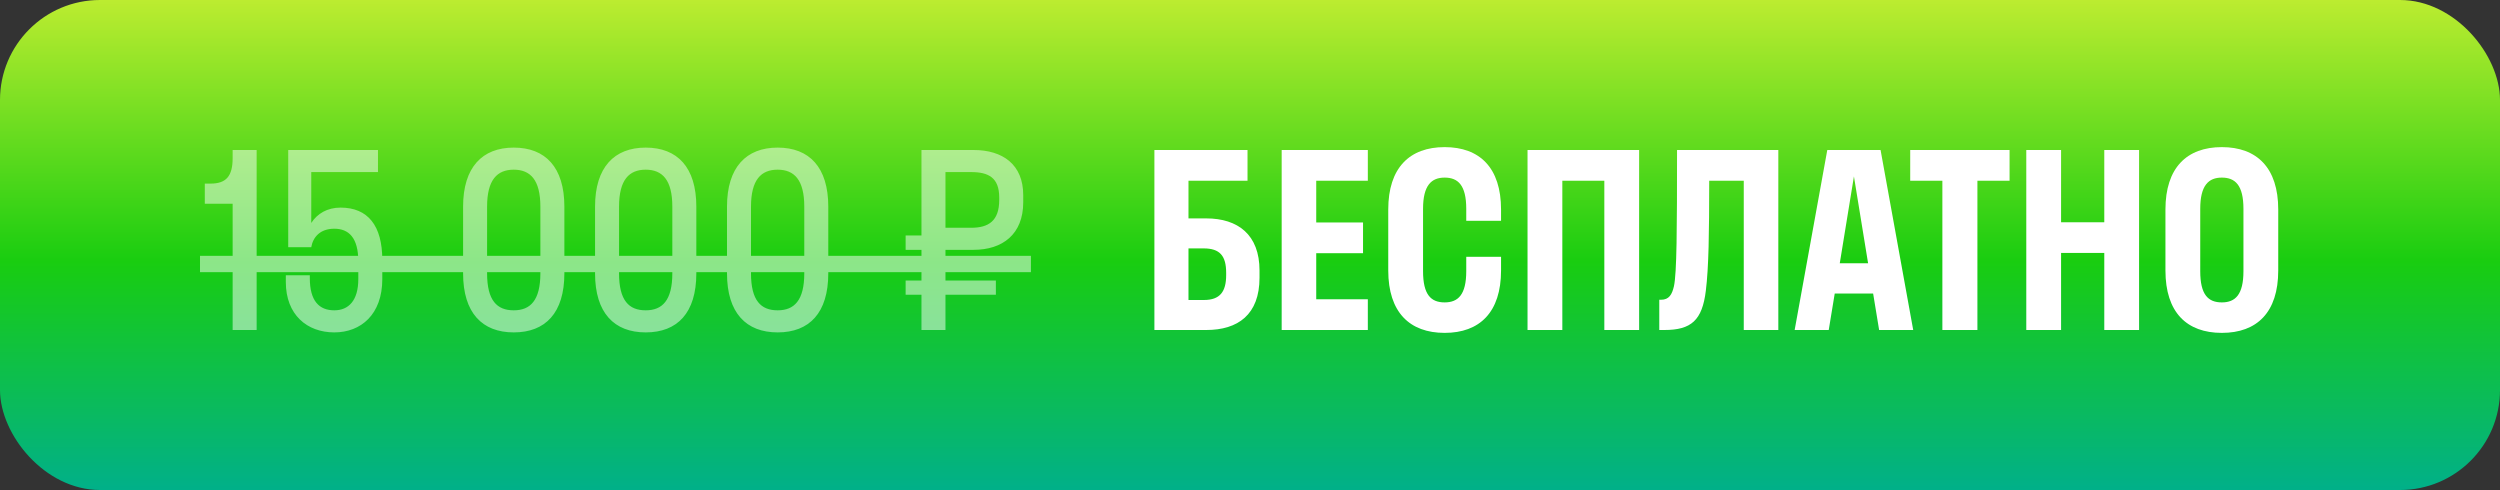<?xml version="1.0" encoding="UTF-8"?> <svg xmlns="http://www.w3.org/2000/svg" width="250" height="49" viewBox="0 0 250 49" fill="none"><rect x="0" y="0" width="250" height="49" fill="#333333" stroke="none"/><rect width="250" height="49" rx="10" fill="url(#paint0_linear_24437_352)"></rect><g opacity="0.5"><path d="M23.264 15.816V15H25.664V33H23.264V20.376H20.48V18.36H21.056C22.616 18.36 23.264 17.616 23.264 15.816ZM31.126 17.208V22.296C31.726 21.36 32.734 20.76 34.054 20.76C36.79 20.76 38.23 22.56 38.23 25.992V27.912C38.23 31.44 36.094 33.24 33.43 33.24C30.718 33.24 28.582 31.488 28.582 28.2V27.528H30.982V27.816C30.982 30.096 31.918 31.032 33.43 31.032C34.846 31.032 35.83 30.072 35.83 27.912V26.136C35.83 23.76 34.87 22.872 33.43 22.872C31.99 22.872 31.294 23.736 31.126 24.72H28.822V15H37.798V17.208H31.126ZM51.373 33.24C48.229 33.24 46.309 31.296 46.309 27.336V20.664C46.309 16.728 48.229 14.76 51.373 14.76C54.541 14.76 56.437 16.728 56.437 20.664V27.336C56.437 31.296 54.541 33.24 51.373 33.24ZM51.373 31.032C53.029 31.032 54.037 30.048 54.037 27.336V20.664C54.037 17.976 53.029 16.968 51.373 16.968C49.717 16.968 48.709 17.976 48.709 20.664V27.336C48.709 30.048 49.693 31.032 51.373 31.032ZM64.569 33.24C61.425 33.24 59.505 31.296 59.505 27.336V20.664C59.505 16.728 61.425 14.76 64.569 14.76C67.737 14.76 69.633 16.728 69.633 20.664V27.336C69.633 31.296 67.737 33.24 64.569 33.24ZM64.569 31.032C66.225 31.032 67.233 30.048 67.233 27.336V20.664C67.233 17.976 66.225 16.968 64.569 16.968C62.913 16.968 61.905 17.976 61.905 20.664V27.336C61.905 30.048 62.889 31.032 64.569 31.032ZM77.764 33.24C74.62 33.24 72.7 31.296 72.7 27.336V20.664C72.7 16.728 74.62 14.76 77.764 14.76C80.932 14.76 82.828 16.728 82.828 20.664V27.336C82.828 31.296 80.932 33.24 77.764 33.24ZM77.764 31.032C79.42 31.032 80.428 30.048 80.428 27.336V20.664C80.428 17.976 79.42 16.968 77.764 16.968C76.108 16.968 75.1 17.976 75.1 20.664V27.336C75.1 30.048 76.084 31.032 77.764 31.032ZM94.547 33H92.147V29.472H90.563V28.056H92.147V24.984H90.563V23.544H92.147V15H97.355C100.259 15 102.323 16.44 102.323 19.512V20.232C102.323 23.424 100.259 24.984 97.355 24.984H94.547V28.056H99.587V29.472H94.547V33ZM97.115 17.208H94.547V22.776H97.115C98.843 22.776 99.923 22.104 99.923 19.992V19.752C99.923 17.76 98.843 17.208 97.115 17.208Z" fill="white"></path><path d="M20 25.584H103.091V27.216H20V25.584Z" fill="white"></path></g><path d="M115.44 33V15H124.752V18.072H118.848V21.84H120.624C123.792 21.84 125.952 23.472 125.952 27.048V27.768C125.952 31.464 123.792 33 120.624 33H115.44ZM120.36 24.84H118.848V30H120.384C121.992 30 122.616 29.184 122.616 27.504V27.288C122.616 25.584 121.992 24.84 120.36 24.84ZM136.783 29.928V33H128.167V15H136.783V18.072H131.623V22.248H136.303V25.32H131.623V29.928H136.783ZM146.625 25.68H150.105V27.048C150.105 31.224 147.969 33.288 144.465 33.288C140.961 33.288 138.825 31.224 138.825 27.048V20.952C138.825 16.776 140.961 14.712 144.465 14.712C147.969 14.712 150.105 16.776 150.105 20.952V22.08H146.625V20.88C146.625 18.528 145.809 17.76 144.465 17.76C143.145 17.76 142.305 18.528 142.305 20.88V27.12C142.305 29.472 143.097 30.24 144.465 30.24C145.809 30.24 146.625 29.472 146.625 27.12V25.68ZM156.233 33H152.753V15H163.913V33H160.433V18.072H156.233V33ZM177.832 33H174.376V18.072H170.92C170.92 23.328 170.872 26.736 170.584 29.064C170.224 32.04 169.12 33 166.432 33H165.928V29.976H166.096C166.912 29.976 167.2 29.448 167.392 28.632C167.68 27.336 167.704 22.944 167.704 15H177.832V33ZM182.729 15H188.057L191.321 33H187.913L187.313 29.352H183.473L182.873 33H179.465L182.729 15ZM183.977 26.328H186.809L185.393 17.64L183.977 26.328ZM197.741 33H194.237V18.072H191.021V15H200.957V18.072H197.741V33ZM206.108 33H202.628V15H206.108V22.224H210.428V15H213.908V33H210.428V25.296H206.108V33ZM222.184 33.288C218.68 33.288 216.544 31.248 216.544 27.048V20.952C216.544 16.776 218.68 14.712 222.184 14.712C225.688 14.712 227.824 16.776 227.824 20.952V27.048C227.824 31.248 225.688 33.288 222.184 33.288ZM222.184 30.24C223.528 30.24 224.344 29.472 224.344 27.12V20.88C224.344 18.528 223.528 17.76 222.184 17.76C220.864 17.76 220.024 18.528 220.024 20.88V27.12C220.024 29.472 220.816 30.24 222.184 30.24Z" fill="white"></path><defs><linearGradient id="paint0_linear_24437_352" x1="125" y1="0" x2="125" y2="49" gradientUnits="userSpaceOnUse"><stop stop-color="#BCEC30"></stop><stop offset="0.534" stop-color="#19CD10"></stop><stop offset="1" stop-color="#01B089"></stop></linearGradient></defs></svg> 